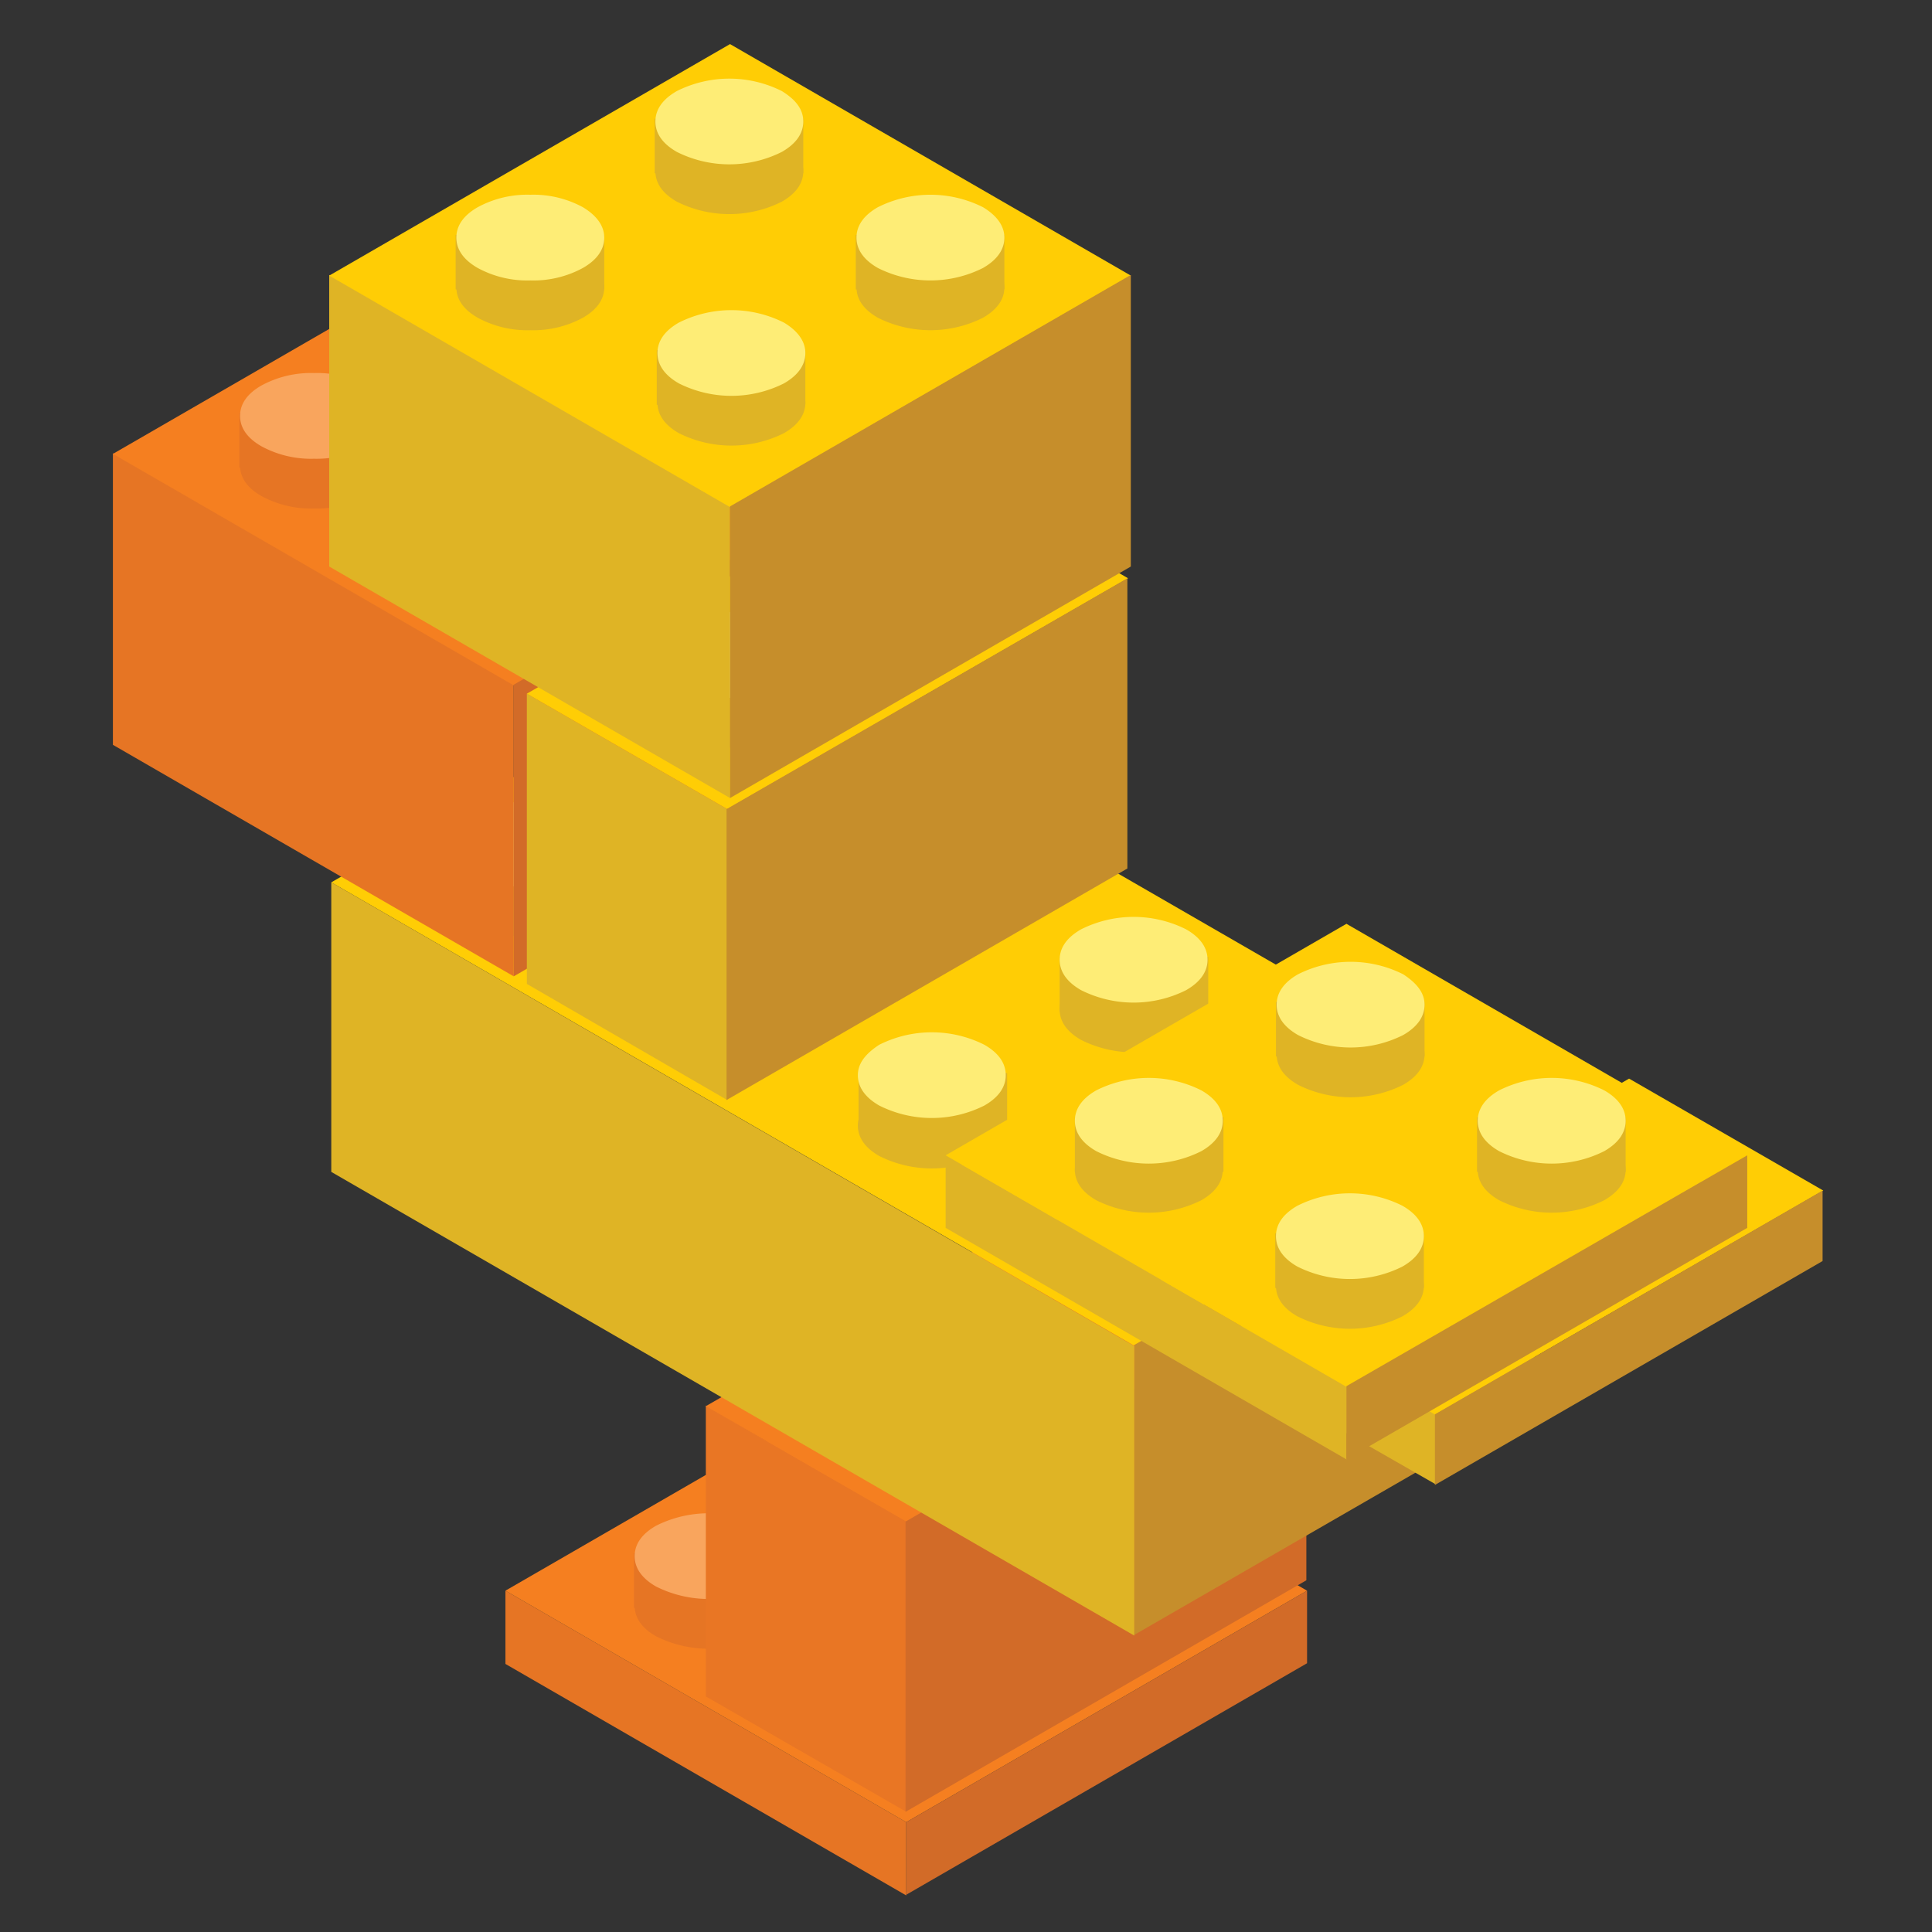 <svg id="group-65" xmlns="http://www.w3.org/2000/svg" xmlns:xlink="http://www.w3.org/1999/xlink" viewBox="1555 109 231 231">
  <rect x="1555" y="109" width="231" height="231" fill="#333333" stroke="none"/>
  <defs>
    <style>
      .cls-1, .cls-5 {
        fill: #e67524;
      }

      .cls-1, .cls-10, .cls-11, .cls-12, .cls-13, .cls-14, .cls-15, .cls-16, .cls-18, .cls-19, .cls-2, .cls-20, .cls-21, .cls-22, .cls-23, .cls-24, .cls-25, .cls-26, .cls-27, .cls-28, .cls-29, .cls-3, .cls-30, .cls-31, .cls-32, .cls-33, .cls-34, .cls-35, .cls-36, .cls-37, .cls-38, .cls-39, .cls-4, .cls-40, .cls-41, .cls-6, .cls-7, .cls-8, .cls-9 {
        fill-rule: evenodd;
      }

      .cls-2 {
        fill: #f57f20;
      }

      .cls-3 {
        fill: #d26b28;
      }

      .cls-4 {
        fill: url(#radial-gradient);
      }

      .cls-6 {
        fill: #f9a55d;
      }

      .cls-7 {
        fill: url(#radial-gradient-2);
      }

      .cls-8 {
        fill: url(#radial-gradient-3);
      }

      .cls-9 {
        fill: url(#radial-gradient-4);
      }

      .cls-10 {
        fill: #e97624;
      }

      .cls-11 {
        fill: url(#radial-gradient-5);
      }

      .cls-12 {
        fill: url(#radial-gradient-6);
      }

      .cls-13 {
        fill: #c68e2b;
      }

      .cls-14 {
        fill: #ffcd05;
      }

      .cls-15 {
        fill: url(#radial-gradient-7);
      }

      .cls-16, .cls-17 {
        fill: #dfb425;
      }

      .cls-18 {
        fill: #feed76;
      }

      .cls-19 {
        fill: url(#radial-gradient-8);
      }

      .cls-20 {
        fill: url(#radial-gradient-9);
      }

      .cls-21 {
        fill: url(#radial-gradient-10);
      }

      .cls-22 {
        fill: url(#radial-gradient-11);
      }

      .cls-23 {
        fill: url(#radial-gradient-12);
      }

      .cls-24 {
        fill: url(#radial-gradient-13);
      }

      .cls-25 {
        fill: url(#radial-gradient-14);
      }

      .cls-26 {
        fill: url(#radial-gradient-15);
      }

      .cls-27 {
        fill: url(#radial-gradient-16);
      }

      .cls-28 {
        fill: url(#radial-gradient-17);
      }

      .cls-29 {
        fill: url(#radial-gradient-18);
      }

      .cls-30 {
        fill: url(#radial-gradient-19);
      }

      .cls-31 {
        fill: url(#radial-gradient-20);
      }

      .cls-32 {
        fill: url(#radial-gradient-21);
      }

      .cls-33 {
        fill: url(#radial-gradient-22);
      }

      .cls-34 {
        fill: url(#radial-gradient-23);
      }

      .cls-35 {
        fill: url(#radial-gradient-24);
      }

      .cls-36 {
        fill: url(#radial-gradient-25);
      }

      .cls-37 {
        fill: url(#radial-gradient-26);
      }

      .cls-38 {
        fill: url(#radial-gradient-27);
      }

      .cls-39 {
        fill: url(#radial-gradient-28);
      }

      .cls-40 {
        fill: url(#radial-gradient-29);
      }

      .cls-41 {
        fill: url(#radial-gradient-30);
      }

      .cls-42 {
        fill: none;
      }
    </style>
    <radialGradient id="radial-gradient" cx="-525.158" cy="-332.86" r="5.826" gradientUnits="userSpaceOnUse">
      <stop offset="0.42" stop-color="#a65425"/>
      <stop offset="1" stop-color="#f57f20"/>
    </radialGradient>
    <radialGradient id="radial-gradient-2" cx="-520.124" cy="-327.94" r="5.826" xlink:href="#radial-gradient"/>
    <radialGradient id="radial-gradient-3" cx="-522.368" cy="-335.765" r="5.826" xlink:href="#radial-gradient"/>
    <radialGradient id="radial-gradient-4" cx="-517.338" cy="-330.856" r="5.826" xlink:href="#radial-gradient"/>
    <radialGradient id="radial-gradient-5" cx="-514.882" cy="-330.269" r="5.826" xlink:href="#radial-gradient"/>
    <radialGradient id="radial-gradient-6" cx="-509.866" cy="-325.347" r="5.826" xlink:href="#radial-gradient"/>
    <radialGradient id="radial-gradient-7" cx="-1046.215" cy="210.637" r="5.826" gradientUnits="userSpaceOnUse">
      <stop offset="0.42" stop-color="#a65425"/>
      <stop offset="1" stop-color="#ffcd05"/>
    </radialGradient>
    <radialGradient id="radial-gradient-8" cx="-1051.2" cy="215.535" r="5.826" xlink:href="#radial-gradient-7"/>
    <radialGradient id="radial-gradient-9" cx="-1056.3" cy="220.461" r="5.826" xlink:href="#radial-gradient-7"/>
    <radialGradient id="radial-gradient-10" cx="-1061.386" cy="225.393" r="5.826" xlink:href="#radial-gradient-7"/>
    <radialGradient id="radial-gradient-11" cx="-1033.305" cy="207.742" r="5.826" xlink:href="#radial-gradient-7"/>
    <radialGradient id="radial-gradient-12" cx="-1038.29" cy="212.623" r="5.826" xlink:href="#radial-gradient-7"/>
    <radialGradient id="radial-gradient-13" cx="-1043.403" cy="217.563" r="5.826" xlink:href="#radial-gradient-7"/>
    <radialGradient id="radial-gradient-14" cx="-1048.476" cy="222.48" r="5.826" xlink:href="#radial-gradient-7"/>
    <radialGradient id="radial-gradient-15" cx="-508.4" cy="-329.861" r="5.638" xlink:href="#radial-gradient-7"/>
    <radialGradient id="radial-gradient-16" cx="-503.53" cy="-324.297" r="5.638" xlink:href="#radial-gradient-7"/>
    <radialGradient id="radial-gradient-17" cx="-507.97" cy="-320.474" r="5.826" xlink:href="#radial-gradient-7"/>
    <radialGradient id="radial-gradient-18" cx="-502.937" cy="-315.533" r="5.826" xlink:href="#radial-gradient-7"/>
    <radialGradient id="radial-gradient-19" cx="-505.184" cy="-323.372" r="5.826" xlink:href="#radial-gradient-7"/>
    <radialGradient id="radial-gradient-20" cx="-500.138" cy="-318.446" r="5.826" xlink:href="#radial-gradient-7"/>
    <radialGradient id="radial-gradient-21" cx="-488.771" cy="-330.555" r="5.826" xlink:href="#radial-gradient"/>
    <radialGradient id="radial-gradient-22" cx="-483.737" cy="-325.634" r="5.826" xlink:href="#radial-gradient"/>
    <radialGradient id="radial-gradient-23" cx="-485.981" cy="-333.459" r="5.826" xlink:href="#radial-gradient"/>
    <radialGradient id="radial-gradient-24" cx="-480.951" cy="-328.551" r="5.826" xlink:href="#radial-gradient"/>
    <radialGradient id="radial-gradient-25" cx="-491.785" cy="-327.535" r="5.826" xlink:href="#radial-gradient-7"/>
    <radialGradient id="radial-gradient-26" cx="-486.743" cy="-322.587" r="5.826" xlink:href="#radial-gradient-7"/>
    <radialGradient id="radial-gradient-27" cx="-481.529" cy="-324.79" r="5.826" xlink:href="#radial-gradient-7"/>
    <radialGradient id="radial-gradient-28" cx="-476.511" cy="-319.888" r="5.826" xlink:href="#radial-gradient-7"/>
    <radialGradient id="radial-gradient-29" cx="-478.735" cy="-327.681" r="5.826" xlink:href="#radial-gradient-7"/>
    <radialGradient id="radial-gradient-30" cx="-473.72" cy="-322.808" r="5.826" xlink:href="#radial-gradient-7"/>
  </defs>
  <g id="group-45" transform="translate(1568.5 114.272)">
    <g id="group" transform="translate(46.932 157.238)">
      <path id="path" class="cls-1" d="M104.723,251.48v8.758L56.8,232.558V223.8Z" transform="translate(-56.8 -196.12)"/>
      <path id="path-2" data-name="path" class="cls-2" d="M104.723,245.66,56.8,217.98l47.923-27.68,47.923,27.68Z" transform="translate(-56.8 -190.3)"/>
      <path id="path-3" data-name="path" class="cls-3" d="M162.723,223.8v8.676L114.8,260.156V251.48Z" transform="translate(-66.877 -196.12)"/>
      <g id="group-2" data-name="group" transform="translate(38.008 32.224)">
        <path id="path-4" data-name="path" class="cls-4" d="M126.6,242.158c0,1.9-1.157,3.553-3.47,4.875a18.9,18.9,0,0,1-16.856,0c-2.314-1.322-3.47-2.975-3.47-4.875s1.157-3.47,3.47-4.792A17.646,17.646,0,0,1,114.7,235.3a16.736,16.736,0,0,1,8.428,1.983C125.44,238.688,126.6,240.34,126.6,242.158Z" transform="translate(-102.8 -230.342)"/>
        <path id="path-5" data-name="path" class="cls-1" d="M122.382,241.623c0,1.4-.826,2.644-2.561,3.636a14,14,0,0,1-12.559,0c-1.735-.992-2.561-2.231-2.561-3.636s.826-2.644,2.561-3.636a14,14,0,0,1,12.559,0C121.473,239.061,122.382,240.218,122.382,241.623Z" transform="translate(-103.13 -230.551)"/>
        <rect id="rectangle" class="cls-5" width="17.765" height="6.527" transform="translate(1.487 4.792)"/>
        <path id="path-6" data-name="path" class="cls-6" d="M122.382,234.423c0,1.4-.826,2.644-2.561,3.636a14,14,0,0,1-12.559,0c-1.735-.992-2.561-2.231-2.561-3.636s.826-2.644,2.561-3.636a14,14,0,0,1,12.559,0C121.473,231.861,122.382,233.018,122.382,234.423Z" transform="translate(-103.13 -229.3)"/>
      </g>
      <g id="group-3" data-name="group" transform="translate(61.97 18.426)">
        <path id="path-7" data-name="path" class="cls-7" d="M155.6,225.458c0,1.9-1.157,3.553-3.47,4.875a18.9,18.9,0,0,1-16.856,0c-2.314-1.322-3.47-2.975-3.47-4.875s1.157-3.47,3.47-4.792A17.646,17.646,0,0,1,143.7,218.6a16.736,16.736,0,0,1,8.428,1.983C154.44,221.988,155.6,223.558,155.6,225.458Z" transform="translate(-131.8 -213.642)"/>
        <path id="path-8" data-name="path" class="cls-1" d="M151.382,224.923c0,1.4-.826,2.644-2.561,3.636a14,14,0,0,1-12.559,0c-1.735-.992-2.561-2.231-2.561-3.636s.826-2.644,2.561-3.636a14,14,0,0,1,12.559,0C150.556,222.279,151.382,223.518,151.382,224.923Z" transform="translate(-132.13 -213.851)"/>
        <rect id="rectangle-2" data-name="rectangle" class="cls-5" width="17.765" height="6.527" transform="translate(1.487 4.792)"/>
        <path id="path-9" data-name="path" class="cls-6" d="M151.382,217.723c0,1.4-.826,2.644-2.561,3.636a14,14,0,0,1-12.559,0c-1.735-.992-2.561-2.231-2.561-3.636s.826-2.644,2.561-3.636a14,14,0,0,1,12.559,0C150.556,215.079,151.382,216.318,151.382,217.723Z" transform="translate(-132.13 -212.6)"/>
      </g>
      <g id="group-4" data-name="group" transform="translate(13.881 18.426)">
        <path id="path-10" data-name="path" class="cls-8" d="M97.4,225.458c0,1.9-1.157,3.553-3.47,4.875a16.736,16.736,0,0,1-8.428,1.983,16.736,16.736,0,0,1-8.428-1.983c-2.314-1.322-3.47-2.975-3.47-4.875s1.157-3.47,3.47-4.792A17.646,17.646,0,0,1,85.5,218.6a16.736,16.736,0,0,1,8.428,1.983C96.24,221.988,97.4,223.558,97.4,225.458Z" transform="translate(-73.6 -213.642)"/>
        <path id="path-11" data-name="path" class="cls-1" d="M93.182,224.923c0,1.4-.826,2.644-2.561,3.636a14,14,0,0,1-12.559,0c-1.735-.992-2.561-2.231-2.561-3.636s.826-2.644,2.561-3.636a14,14,0,0,1,12.559,0C92.356,222.279,93.182,223.518,93.182,224.923Z" transform="translate(-73.93 -213.851)"/>
        <rect id="rectangle-3" data-name="rectangle" class="cls-5" width="17.765" height="6.527" transform="translate(1.487 4.792)"/>
        <path id="path-12" data-name="path" class="cls-6" d="M93.182,217.723c0,1.4-.826,2.644-2.561,3.636a14,14,0,0,1-12.559,0c-1.735-.992-2.561-2.231-2.561-3.636s.826-2.644,2.561-3.636a14,14,0,0,1,12.559,0C92.356,215.079,93.182,216.318,93.182,217.723Z" transform="translate(-73.93 -212.6)"/>
      </g>
      <g id="group-5" data-name="group" transform="translate(37.843 4.544)">
        <path id="path-13" data-name="path" class="cls-9" d="M126.4,208.658c0,1.9-1.157,3.553-3.47,4.875a18.9,18.9,0,0,1-16.856,0c-2.314-1.322-3.47-2.975-3.47-4.875s1.157-3.47,3.47-4.792A17.646,17.646,0,0,1,114.5,201.8a16.736,16.736,0,0,1,8.428,1.983C125.24,205.188,126.4,206.84,126.4,208.658Z" transform="translate(-102.6 -196.842)"/>
        <path id="path-14" data-name="path" class="cls-1" d="M122.182,208.123c0,1.4-.826,2.644-2.561,3.636a14,14,0,0,1-12.559,0c-1.735-.992-2.561-2.231-2.561-3.636s.826-2.644,2.561-3.636a14,14,0,0,1,12.559,0C121.356,205.561,122.182,206.718,122.182,208.123Z" transform="translate(-102.93 -197.051)"/>
        <rect id="rectangle-4" data-name="rectangle" class="cls-5" width="17.765" height="6.527" transform="translate(1.487 4.875)"/>
        <path id="path-15" data-name="path" class="cls-6" d="M122.182,200.923c0,1.4-.826,2.644-2.561,3.636a14,14,0,0,1-12.559,0c-1.735-.992-2.561-2.231-2.561-3.636s.826-2.644,2.561-3.636a14,14,0,0,1,12.559,0C121.356,198.361,122.182,199.518,122.182,200.923Z" transform="translate(-102.93 -195.8)"/>
      </g>
    </g>
    <g id="group-6" data-name="group" transform="translate(70.893 135.177)">
      <path id="path-16" data-name="path" class="cls-10" d="M109.762,210.881v34.7L85.8,231.786V197Z" transform="translate(-85.8 -169.403)"/>
      <path id="path-17" data-name="path" class="cls-2" d="M109.762,205.078,85.8,191.28l47.923-27.68,23.962,13.8Z" transform="translate(-85.8 -163.6)"/>
      <path id="path-18" data-name="path" class="cls-3" d="M162.623,180.3V215L114.7,242.683v-34.7Z" transform="translate(-90.821 -166.501)"/>
      <g id="group-7" data-name="group" transform="translate(13.633 17.93)">
        <path id="path-19" data-name="path" class="cls-11" d="M126.1,198.158c0,1.9-1.157,3.553-3.47,4.875a18.9,18.9,0,0,1-16.856,0c-2.314-1.322-3.47-2.975-3.47-4.875s1.157-3.47,3.47-4.792A17.646,17.646,0,0,1,114.2,191.3a16.736,16.736,0,0,1,8.428,1.983C124.94,194.688,126.1,196.34,126.1,198.158Z" transform="translate(-102.3 -186.342)"/>
        <path id="path-20" data-name="path" class="cls-1" d="M121.882,197.623c0,1.4-.826,2.644-2.561,3.636a14,14,0,0,1-12.559,0c-1.735-.992-2.561-2.231-2.561-3.636s.826-2.644,2.561-3.636a14,14,0,0,1,12.559,0C120.973,194.979,121.882,196.218,121.882,197.623Z" transform="translate(-102.63 -186.551)"/>
        <rect id="rectangle-5" data-name="rectangle" class="cls-5" width="17.765" height="6.527" transform="translate(1.487 4.792)"/>
        <path id="path-21" data-name="path" class="cls-6" d="M121.882,190.423c0,1.4-.826,2.644-2.561,3.636a14,14,0,0,1-12.559,0c-1.735-.992-2.561-2.231-2.561-3.636s.826-2.644,2.561-3.636a14,14,0,0,1,12.559,0C120.973,187.861,121.882,189.018,121.882,190.423Z" transform="translate(-102.63 -185.3)"/>
      </g>
      <g id="group-8" data-name="group" transform="translate(37.512 4.131)">
        <path id="path-22" data-name="path" class="cls-12" d="M155,181.458c0,1.9-1.157,3.553-3.47,4.875a18.9,18.9,0,0,1-16.856,0c-2.314-1.322-3.47-2.975-3.47-4.875s1.157-3.47,3.47-4.792A17.646,17.646,0,0,1,143.1,174.6a16.736,16.736,0,0,1,8.428,1.983C153.84,177.988,155,179.558,155,181.458Z" transform="translate(-131.2 -169.642)"/>
        <path id="path-23" data-name="path" class="cls-1" d="M150.882,180.923c0,1.4-.826,2.644-2.561,3.636a14,14,0,0,1-12.559,0c-1.735-.992-2.561-2.231-2.561-3.636s.826-2.644,2.561-3.636a14,14,0,0,1,12.559,0C149.973,178.279,150.882,179.518,150.882,180.923Z" transform="translate(-131.547 -169.851)"/>
        <rect id="rectangle-6" data-name="rectangle" class="cls-5" width="17.765" height="6.527" transform="translate(1.57 4.792)"/>
        <path id="path-24" data-name="path" class="cls-6" d="M150.882,173.723c0,1.4-.826,2.644-2.561,3.636a14,14,0,0,1-12.559,0c-1.735-.992-2.561-2.231-2.561-3.636s.826-2.644,2.561-3.636a14,14,0,0,1,12.559,0C149.973,171.079,150.882,172.318,150.882,173.723Z" transform="translate(-131.547 -168.6)"/>
      </g>
    </g>
    <g id="group-9" data-name="group" transform="translate(26.11 72.546)">
      <path id="path-25" data-name="path" class="cls-13" d="M147.8,182.38v34.7l47.841-27.6V154.7Z" transform="translate(-51.788 -99.423)"/>
      <path id="path-26" data-name="path" class="cls-14" d="M127.529,170.839l47.923-27.68L79.523,87.8,31.6,115.48Z" transform="translate(-31.6 -87.8)"/>
      <g id="group-10" data-name="group" transform="translate(82.296 59.491)">
        <path id="path-27" data-name="path" class="cls-15" d="M131.2,172.658c0,1.9,1.157,3.553,3.47,4.875a18.9,18.9,0,0,0,16.856,0c2.314-1.322,3.47-2.975,3.47-4.875s-1.157-3.47-3.47-4.792A17.645,17.645,0,0,0,143.1,165.8a16.736,16.736,0,0,0-8.428,1.983C132.357,169.188,131.2,170.758,131.2,172.658Z" transform="translate(-131.2 -160.842)"/>
        <path id="path-28" data-name="path" class="cls-16" d="M136.7,172.123c0,1.4.826,2.644,2.561,3.636a14,14,0,0,0,12.559,0c1.735-.992,2.561-2.231,2.561-3.636s-.826-2.644-2.561-3.636a14,14,0,0,0-12.559,0C137.526,169.479,136.7,170.718,136.7,172.123Z" transform="translate(-132.156 -161.051)"/>
        <rect id="rectangle-7" data-name="rectangle" class="cls-17" width="17.765" height="6.527" transform="translate(4.544 4.792)"/>
        <path id="path-29" data-name="path" class="cls-18" d="M136.7,164.923c0,1.4.826,2.644,2.561,3.636a14,14,0,0,0,12.559,0c1.735-.992,2.561-2.231,2.561-3.636s-.826-2.644-2.561-3.636a14,14,0,0,0-12.559,0C137.526,162.279,136.7,163.518,136.7,164.923Z" transform="translate(-132.156 -159.8)"/>
      </g>
      <g id="group-11" data-name="group" transform="translate(58.499 45.61)">
        <path id="path-30" data-name="path" class="cls-19" d="M102.4,155.958c0,1.9,1.157,3.553,3.47,4.875a18.9,18.9,0,0,0,16.856,0c2.314-1.322,3.47-2.975,3.47-4.875s-1.157-3.47-3.47-4.792A17.646,17.646,0,0,0,114.3,149.1a16.736,16.736,0,0,0-8.428,1.983C103.557,152.405,102.4,154.058,102.4,155.958Z" transform="translate(-102.4 -144.06)"/>
        <path id="path-31" data-name="path" class="cls-16" d="M107.8,155.423c0,1.4.826,2.644,2.561,3.636a14,14,0,0,0,12.559,0c1.735-.992,2.561-2.231,2.561-3.636s-.826-2.644-2.561-3.636a14,14,0,0,0-12.559,0C108.709,152.779,107.8,154.018,107.8,155.423Z" transform="translate(-103.338 -144.268)"/>
        <rect id="rectangle-8" data-name="rectangle" class="cls-17" width="17.765" height="6.527" transform="translate(4.544 4.875)"/>
        <path id="path-32" data-name="path" class="cls-18" d="M107.8,148.123c0,1.4.826,2.644,2.561,3.636a14,14,0,0,0,12.559,0c1.735-.992,2.561-2.231,2.561-3.636s-.826-2.644-2.561-3.636a14,14,0,0,0-12.559,0C108.709,145.561,107.8,146.718,107.8,148.123Z" transform="translate(-103.338 -143)"/>
      </g>
      <g id="group-12" data-name="group" transform="translate(34.373 31.811)">
        <path id="path-33" data-name="path" class="cls-20" d="M73.2,139.158c0,1.9,1.157,3.553,3.47,4.875a16.736,16.736,0,0,0,8.428,1.983,16.736,16.736,0,0,0,8.428-1.983c2.314-1.322,3.47-2.975,3.47-4.875s-1.157-3.47-3.47-4.792A17.646,17.646,0,0,0,85.1,132.3a16.736,16.736,0,0,0-8.428,1.983C74.357,135.688,73.2,137.258,73.2,139.158Z" transform="translate(-73.2 -127.342)"/>
        <path id="path-34" data-name="path" class="cls-16" d="M78.7,138.623c0,1.4.826,2.644,2.561,3.636a14,14,0,0,0,12.559,0c1.735-.992,2.561-2.231,2.561-3.636s-.826-2.644-2.561-3.636a14,14,0,0,0-12.559,0C79.526,136.061,78.7,137.218,78.7,138.623Z" transform="translate(-74.156 -127.551)"/>
        <rect id="rectangle-9" data-name="rectangle" class="cls-17" width="17.765" height="6.527" transform="translate(4.544 4.792)"/>
        <path id="path-35" data-name="path" class="cls-18" d="M78.7,131.423c0,1.4.826,2.644,2.561,3.636a14,14,0,0,0,12.559,0c1.735-.992,2.561-2.231,2.561-3.636s-.826-2.644-2.561-3.636a14,14,0,0,0-12.559,0C79.526,128.779,78.7,130.018,78.7,131.423Z" transform="translate(-74.156 -126.3)"/>
      </g>
      <g id="group-13" data-name="group" transform="translate(10.328 18.013)">
        <path id="path-36" data-name="path" class="cls-21" d="M44.1,122.458c0,1.9,1.157,3.553,3.47,4.875A16.736,16.736,0,0,0,56,129.316a16.736,16.736,0,0,0,8.428-1.983c2.314-1.322,3.47-2.975,3.47-4.875s-1.157-3.47-3.47-4.792A17.646,17.646,0,0,0,56,115.6a16.736,16.736,0,0,0-8.428,1.983C45.257,118.988,44.1,120.558,44.1,122.458Z" transform="translate(-44.1 -110.642)"/>
        <path id="path-37" data-name="path" class="cls-16" d="M49.6,121.923c0,1.4.826,2.644,2.561,3.636a12.391,12.391,0,0,0,6.28,1.487,12.392,12.392,0,0,0,6.28-1.487c1.735-.992,2.561-2.231,2.561-3.636s-.826-2.644-2.561-3.636a12.392,12.392,0,0,0-6.28-1.487,12.392,12.392,0,0,0-6.28,1.487C50.426,119.279,49.6,120.518,49.6,121.923Z" transform="translate(-45.056 -110.851)"/>
        <rect id="rectangle-10" data-name="rectangle" class="cls-17" width="17.765" height="6.527" transform="translate(4.544 4.792)"/>
        <path id="path-38" data-name="path" class="cls-18" d="M49.6,114.723c0,1.4.826,2.644,2.561,3.636a12.392,12.392,0,0,0,6.28,1.487,12.392,12.392,0,0,0,6.28-1.487c1.735-.992,2.561-2.231,2.561-3.636s-.826-2.644-2.561-3.636a12.392,12.392,0,0,0-6.28-1.487,12.392,12.392,0,0,0-6.28,1.487C50.426,112.079,49.6,113.318,49.6,114.723Z" transform="translate(-45.056 -109.6)"/>
      </g>
      <g id="group-14" data-name="group" transform="translate(106.34 45.61)">
        <path id="path-39" data-name="path" class="cls-22" d="M160.3,155.958c0,1.9,1.157,3.553,3.47,4.875a18.9,18.9,0,0,0,16.856,0c2.314-1.322,3.47-2.975,3.47-4.875s-1.157-3.47-3.47-4.792A17.646,17.646,0,0,0,172.2,149.1a16.736,16.736,0,0,0-8.428,1.983C161.457,152.405,160.3,154.058,160.3,155.958Z" transform="translate(-160.3 -144.06)"/>
        <path id="path-40" data-name="path" class="cls-16" d="M165.8,155.423c0,1.4.826,2.644,2.561,3.636a14,14,0,0,0,12.559,0c1.735-.992,2.561-2.231,2.561-3.636s-.826-2.644-2.561-3.636a14,14,0,0,0-12.559,0C166.709,152.779,165.8,154.018,165.8,155.423Z" transform="translate(-161.256 -144.268)"/>
        <rect id="rectangle-11" data-name="rectangle" class="cls-17" width="17.765" height="6.527" transform="translate(4.544 4.875)"/>
        <path id="path-41" data-name="path" class="cls-18" d="M165.8,148.123c0,1.4.826,2.644,2.561,3.636a14,14,0,0,0,12.559,0c1.735-.992,2.561-2.231,2.561-3.636s-.826-2.644-2.561-3.636a14,14,0,0,0-12.559,0C166.709,145.561,165.8,146.718,165.8,148.123Z" transform="translate(-161.256 -143)"/>
      </g>
      <g id="group-15" data-name="group" transform="translate(82.544 31.811)">
        <path id="path-42" data-name="path" class="cls-23" d="M131.5,139.158c0,1.9,1.157,3.553,3.47,4.875a18.9,18.9,0,0,0,16.856,0c2.314-1.322,3.47-2.975,3.47-4.875s-1.157-3.47-3.47-4.792A17.646,17.646,0,0,0,143.4,132.3a16.736,16.736,0,0,0-8.428,1.983C132.657,135.688,131.5,137.258,131.5,139.158Z" transform="translate(-131.5 -127.342)"/>
        <path id="path-43" data-name="path" class="cls-16" d="M137,138.623c0,1.4.826,2.644,2.561,3.636a14,14,0,0,0,12.559,0c1.735-.992,2.561-2.231,2.561-3.636s-.826-2.644-2.561-3.636a14,14,0,0,0-12.559,0C137.826,136.061,137,137.218,137,138.623Z" transform="translate(-132.456 -127.551)"/>
        <rect id="rectangle-12" data-name="rectangle" class="cls-17" width="17.765" height="6.527" transform="translate(4.544 4.792)"/>
        <path id="path-44" data-name="path" class="cls-18" d="M137,131.423c0,1.4.826,2.644,2.561,3.636a14,14,0,0,0,12.559,0c1.735-.992,2.561-2.231,2.561-3.636s-.826-2.644-2.561-3.636a14,14,0,0,0-12.559,0C137.826,128.779,137,130.018,137,131.423Z" transform="translate(-132.456 -126.3)"/>
      </g>
      <g id="group-16" data-name="group" transform="translate(58.417 18.013)">
        <path id="path-45" data-name="path" class="cls-24" d="M102.3,122.458c0,1.9,1.157,3.553,3.47,4.875a18.9,18.9,0,0,0,16.856,0c2.314-1.322,3.47-2.975,3.47-4.875s-1.157-3.47-3.47-4.792A17.646,17.646,0,0,0,114.2,115.6a16.736,16.736,0,0,0-8.428,1.983C103.457,118.988,102.3,120.558,102.3,122.458Z" transform="translate(-102.3 -110.642)"/>
        <path id="path-46" data-name="path" class="cls-16" d="M107.8,121.923c0,1.4.826,2.644,2.561,3.636a14,14,0,0,0,12.559,0c1.735-.992,2.561-2.231,2.561-3.636s-.826-2.644-2.561-3.636a14,14,0,0,0-12.559,0C108.709,119.279,107.8,120.518,107.8,121.923Z" transform="translate(-103.256 -110.851)"/>
        <rect id="rectangle-13" data-name="rectangle" class="cls-17" width="17.765" height="6.527" transform="translate(4.544 4.792)"/>
        <path id="path-47" data-name="path" class="cls-18" d="M107.8,114.723c0,1.4.826,2.644,2.561,3.636a14,14,0,0,0,12.559,0c1.735-.992,2.561-2.231,2.561-3.636s-.826-2.644-2.561-3.636a14,14,0,0,0-12.559,0C108.709,112.079,107.8,113.318,107.8,114.723Z" transform="translate(-103.256 -109.6)"/>
      </g>
      <g id="group-17" data-name="group" transform="translate(34.373 4.131)">
        <path id="path-48" data-name="path" class="cls-25" d="M73.2,105.658c0,1.9,1.157,3.553,3.47,4.875a16.736,16.736,0,0,0,8.428,1.983,16.736,16.736,0,0,0,8.428-1.983c2.314-1.322,3.47-2.975,3.47-4.875s-1.157-3.47-3.47-4.792A17.646,17.646,0,0,0,85.1,98.8a16.736,16.736,0,0,0-8.428,1.983C74.357,102.188,73.2,103.84,73.2,105.658Z" transform="translate(-73.2 -93.842)"/>
        <path id="path-49" data-name="path" class="cls-16" d="M78.7,105.123c0,1.4.826,2.644,2.561,3.636a14,14,0,0,0,12.559,0c1.735-.992,2.561-2.231,2.561-3.636s-.826-2.644-2.561-3.636a14,14,0,0,0-12.559,0C79.526,102.561,78.7,103.718,78.7,105.123Z" transform="translate(-74.156 -94.051)"/>
        <rect id="rectangle-14" data-name="rectangle" class="cls-17" width="17.765" height="6.527" transform="translate(4.544 4.875)"/>
        <path id="path-50" data-name="path" class="cls-18" d="M78.7,97.923c0,1.4.826,2.644,2.561,3.636a14,14,0,0,0,12.559,0c1.735-.992,2.561-2.231,2.561-3.636s-.826-2.644-2.561-3.636a14,14,0,0,0-12.559,0C79.526,95.361,78.7,96.518,78.7,97.923Z" transform="translate(-74.156 -92.8)"/>
      </g>
      <path id="path-51" data-name="path" class="cls-16" d="M127.612,176.742,31.6,121.3v34.62l96.012,55.442Z" transform="translate(-31.6 -93.62)"/>
    </g>
    <g id="group-18" data-name="group" transform="translate(134.929 123.692)">
      <path id="path-52" data-name="path" class="cls-16" d="M186.518,195.485v8.345l-23.218-13.3V182.1Z" transform="translate(-163.3 -155.329)"/>
      <path id="path-53" data-name="path" class="cls-14" d="M186.435,189.856,163.3,176.471,209.653,149.7l23.218,13.385Z" transform="translate(-163.3 -149.7)"/>
      <path id="path-54" data-name="path" class="cls-13" d="M237.653,165.9v8.428L191.3,201.1v-8.428Z" transform="translate(-168.165 -152.515)"/>
      <g id="group-19" data-name="group" transform="translate(13.22 17.269)">
        <path id="path-55" data-name="path" class="cls-26" d="M202.187,183.11c0,1.818-1.074,3.388-3.305,4.71a18.2,18.2,0,0,1-16.195,0c-2.231-1.322-3.388-2.809-3.388-4.71,0-1.818,1.074-3.388,3.305-4.627a15.684,15.684,0,0,1,8.1-1.983,16.524,16.524,0,0,1,8.1,1.9C201.031,179.722,202.187,181.292,202.187,183.11Z" transform="translate(-179.3 -171.625)"/>
        <path id="path-56" data-name="path" class="cls-16" d="M198.086,182.558c0,1.4-.826,2.561-2.479,3.553a11.753,11.753,0,0,1-6.114,1.4,12.85,12.85,0,0,1-6.114-1.4c-1.653-.992-2.479-2.148-2.479-3.553a4.083,4.083,0,0,1,2.479-3.47,11.762,11.762,0,0,1,6.114-1.487,11.972,11.972,0,0,1,6.114,1.487C197.177,180,198.086,181.153,198.086,182.558Z" transform="translate(-179.578 -171.816)"/>
        <rect id="rectangle-15" data-name="rectangle" class="cls-17" width="17.186" height="6.362" transform="translate(1.322 4.71)"/>
        <path id="path-57" data-name="path" class="cls-18" d="M198.086,175.558c0,1.4-.826,2.561-2.479,3.553a11.753,11.753,0,0,1-6.114,1.4,12.85,12.85,0,0,1-6.114-1.4c-1.653-.992-2.479-2.148-2.479-3.553a4.083,4.083,0,0,1,2.479-3.47,11.762,11.762,0,0,1,6.114-1.487,11.972,11.972,0,0,1,6.114,1.487C197.177,173.079,198.086,174.236,198.086,175.558Z" transform="translate(-179.578 -170.6)"/>
      </g>
      <g id="group-20" data-name="group" transform="translate(36.521 3.883)">
        <path id="path-58" data-name="path" class="cls-27" d="M230.387,166.91c0,1.818-1.074,3.388-3.305,4.71a18.2,18.2,0,0,1-16.195,0c-2.231-1.322-3.388-2.809-3.388-4.71,0-1.818,1.074-3.388,3.305-4.627a15.684,15.684,0,0,1,8.1-1.983,16.524,16.524,0,0,1,8.1,1.9C229.313,163.522,230.387,165.092,230.387,166.91Z" transform="translate(-207.5 -155.425)"/>
        <path id="path-59" data-name="path" class="cls-16" d="M226.286,166.358c0,1.4-.826,2.561-2.479,3.553a11.753,11.753,0,0,1-6.114,1.4,12.85,12.85,0,0,1-6.114-1.4c-1.653-.992-2.479-2.148-2.479-3.553a4.083,4.083,0,0,1,2.479-3.47,11.762,11.762,0,0,1,6.114-1.487,11.972,11.972,0,0,1,6.114,1.487Q226.286,164.251,226.286,166.358Z" transform="translate(-207.778 -155.616)"/>
        <rect id="rectangle-16" data-name="rectangle" class="cls-17" width="17.186" height="6.362" transform="translate(1.322 4.71)"/>
        <path id="path-60" data-name="path" class="cls-18" d="M226.286,159.358c0,1.4-.826,2.561-2.479,3.553a11.753,11.753,0,0,1-6.114,1.4,12.85,12.85,0,0,1-6.114-1.4c-1.653-.991-2.479-2.148-2.479-3.553a4.083,4.083,0,0,1,2.479-3.47,11.762,11.762,0,0,1,6.114-1.487,11.972,11.972,0,0,1,6.114,1.487Q226.286,157.375,226.286,159.358Z" transform="translate(-207.778 -154.4)"/>
      </g>
    </g>
    <g id="group-21" data-name="group" transform="translate(99.565 105.183)">
      <path id="path-61" data-name="path" class="cls-16" d="M168.423,188.48v8.676L120.5,169.476V160.8Z" transform="translate(-120.5 -133.12)"/>
      <path id="path-62" data-name="path" class="cls-14" d="M168.423,182.66,120.5,154.98l47.923-27.68,47.923,27.68Z" transform="translate(-120.5 -127.3)"/>
      <path id="path-63" data-name="path" class="cls-13" d="M226.423,160.8v8.676L178.5,197.156V188.4Z" transform="translate(-130.577 -133.12)"/>
      <g id="group-22" data-name="group" transform="translate(37.925 32.224)">
        <path id="path-64" data-name="path" class="cls-28" d="M190.2,179.158c0,1.9-1.157,3.553-3.47,4.875a18.9,18.9,0,0,1-16.856,0c-2.314-1.322-3.47-2.975-3.47-4.875s1.157-3.47,3.47-4.792A17.646,17.646,0,0,1,178.3,172.3a16.736,16.736,0,0,1,8.428,1.983C189.04,175.688,190.2,177.258,190.2,179.158Z" transform="translate(-166.4 -167.342)"/>
        <path id="path-65" data-name="path" class="cls-16" d="M185.982,178.623c0,1.4-.826,2.644-2.561,3.636a14,14,0,0,1-12.559,0c-1.735-.992-2.561-2.231-2.561-3.636s.826-2.644,2.561-3.636a14,14,0,0,1,12.559,0C185.156,175.979,185.982,177.218,185.982,178.623Z" transform="translate(-166.73 -167.551)"/>
        <rect id="rectangle-17" data-name="rectangle" class="cls-17" width="17.765" height="6.527" transform="translate(1.487 4.792)"/>
        <path id="path-66" data-name="path" class="cls-18" d="M185.982,171.423c0,1.4-.826,2.644-2.561,3.636a14,14,0,0,1-12.559,0c-1.735-.992-2.561-2.231-2.561-3.636s.826-2.644,2.561-3.636a14,14,0,0,1,12.559,0C185.156,168.779,185.982,170.018,185.982,171.423Z" transform="translate(-166.73 -166.3)"/>
      </g>
      <g id="group-23" data-name="group" transform="translate(62.052 18.426)">
        <path id="path-67" data-name="path" class="cls-29" d="M219.4,162.458c0,1.9-1.157,3.553-3.47,4.875a18.9,18.9,0,0,1-16.856,0c-2.314-1.322-3.47-2.975-3.47-4.875s1.157-3.47,3.47-4.792A17.646,17.646,0,0,1,207.5,155.6a16.736,16.736,0,0,1,8.428,1.983C218.24,158.905,219.4,160.558,219.4,162.458Z" transform="translate(-195.6 -150.642)"/>
        <path id="path-68" data-name="path" class="cls-16" d="M215.182,161.823c0,1.4-.826,2.644-2.561,3.636a14,14,0,0,1-12.559,0c-1.735-.992-2.561-2.231-2.561-3.636s.826-2.644,2.561-3.636a14,14,0,0,1,12.559,0C214.356,159.261,215.182,160.418,215.182,161.823Z" transform="translate(-195.93 -150.834)"/>
        <rect id="rectangle-18" data-name="rectangle" class="cls-17" width="17.765" height="6.527" transform="translate(1.487 4.71)"/>
        <path id="path-69" data-name="path" class="cls-18" d="M215.182,154.723c0,1.4-.826,2.644-2.561,3.636a14,14,0,0,1-12.559,0c-1.735-.992-2.561-2.231-2.561-3.636s.826-2.644,2.561-3.636a14,14,0,0,1,12.559,0C214.356,152.079,215.182,153.318,215.182,154.723Z" transform="translate(-195.93 -149.6)"/>
      </g>
      <g id="group-24" data-name="group" transform="translate(13.881 18.426)">
        <path id="path-70" data-name="path" class="cls-30" d="M161.1,162.458c0,1.9-1.157,3.553-3.47,4.875a18.9,18.9,0,0,1-16.856,0c-2.314-1.322-3.47-2.975-3.47-4.875s1.157-3.47,3.47-4.792A17.646,17.646,0,0,1,149.2,155.6a16.736,16.736,0,0,1,8.428,1.983C159.94,158.905,161.1,160.558,161.1,162.458Z" transform="translate(-137.3 -150.642)"/>
        <path id="path-71" data-name="path" class="cls-16" d="M156.882,161.823c0,1.4-.826,2.644-2.561,3.636a14,14,0,0,1-12.559,0c-1.735-.992-2.561-2.231-2.561-3.636s.826-2.644,2.561-3.636a14,14,0,0,1,12.559,0C156.056,159.261,156.882,160.418,156.882,161.823Z" transform="translate(-137.63 -150.834)"/>
        <rect id="rectangle-19" data-name="rectangle" class="cls-17" width="17.765" height="6.527" transform="translate(1.57 4.71)"/>
        <path id="path-72" data-name="path" class="cls-18" d="M156.882,154.723c0,1.4-.826,2.644-2.561,3.636a14,14,0,0,1-12.559,0c-1.735-.992-2.561-2.231-2.561-3.636s.826-2.644,2.561-3.636a14,14,0,0,1,12.559,0C156.056,152.079,156.882,153.318,156.882,154.723Z" transform="translate(-137.63 -149.6)"/>
      </g>
      <g id="group-25" data-name="group" transform="translate(38.008 4.544)">
        <path id="path-73" data-name="path" class="cls-31" d="M190.3,145.658c0,1.9-1.157,3.553-3.47,4.875a18.9,18.9,0,0,1-16.856,0c-2.314-1.322-3.47-2.975-3.47-4.875s1.157-3.47,3.47-4.792A17.646,17.646,0,0,1,178.4,138.8a16.736,16.736,0,0,1,8.428,1.983C189.14,142.188,190.3,143.758,190.3,145.658Z" transform="translate(-166.5 -133.842)"/>
        <path id="path-74" data-name="path" class="cls-16" d="M186.082,145.123c0,1.4-.826,2.644-2.561,3.636a14,14,0,0,1-12.559,0c-1.735-.992-2.561-2.231-2.561-3.636s.826-2.644,2.561-3.636a14,14,0,0,1,12.559,0C185.173,142.479,186.082,143.718,186.082,145.123Z" transform="translate(-166.83 -134.051)"/>
        <rect id="rectangle-20" data-name="rectangle" class="cls-17" width="17.765" height="6.527" transform="translate(1.487 4.792)"/>
        <path id="path-75" data-name="path" class="cls-18" d="M186.082,137.923c0,1.4-.826,2.644-2.561,3.636a14,14,0,0,1-12.559,0c-1.735-.992-2.561-2.231-2.561-3.636s.826-2.644,2.561-3.636a14,14,0,0,1,12.559,0C185.173,135.361,186.082,136.518,186.082,137.923Z" transform="translate(-166.83 -132.8)"/>
      </g>
    </g>
    <g id="group-26" data-name="group" transform="translate(0 21.318)">
      <path id="path-76" data-name="path" class="cls-1" d="M47.923,86.88v34.868L0,94.068V59.2Z" transform="translate(0 -31.603)"/>
      <path id="path-77" data-name="path" class="cls-2" d="M47.923,81.16,0,53.48,47.923,25.8,95.846,53.48Z" transform="translate(0 -25.8)"/>
      <path id="path-78" data-name="path" class="cls-3" d="M105.923,59.2V94.068L58,121.748V86.88Z" transform="translate(-10.077 -31.603)"/>
      <g id="group-27" data-name="group" transform="translate(37.76 31.811)">
        <path id="path-79" data-name="path" class="cls-32" d="M69.5,77.158c0,1.9-1.157,3.553-3.47,4.875A16.736,16.736,0,0,1,57.6,84.016a16.736,16.736,0,0,1-8.428-1.983c-2.314-1.322-3.47-2.975-3.47-4.875s1.157-3.47,3.47-4.792A17.646,17.646,0,0,1,57.6,70.3a16.736,16.736,0,0,1,8.428,1.983C68.34,73.688,69.5,75.34,69.5,77.158Z" transform="translate(-45.7 -65.342)"/>
        <path id="path-80" data-name="path" class="cls-1" d="M65.282,76.623c0,1.4-.826,2.644-2.561,3.636a12.392,12.392,0,0,1-6.28,1.487,12.392,12.392,0,0,1-6.28-1.487c-1.735-.992-2.561-2.231-2.561-3.636s.826-2.644,2.561-3.636a12.392,12.392,0,0,1,6.28-1.487,12.392,12.392,0,0,1,6.28,1.487C64.373,74.061,65.282,75.218,65.282,76.623Z" transform="translate(-46.03 -65.551)"/>
        <rect id="rectangle-21" data-name="rectangle" class="cls-5" width="17.765" height="6.527" transform="translate(1.487 4.875)"/>
        <path id="path-81" data-name="path" class="cls-6" d="M65.282,69.423c0,1.4-.826,2.644-2.561,3.636a12.392,12.392,0,0,1-6.28,1.487,12.392,12.392,0,0,1-6.28-1.487c-1.735-.992-2.561-2.231-2.561-3.636s.826-2.644,2.561-3.636a12.392,12.392,0,0,1,6.28-1.487,12.392,12.392,0,0,1,6.28,1.487C64.373,66.861,65.282,68.018,65.282,69.423Z" transform="translate(-46.03 -64.3)"/>
      </g>
      <g id="group-28" data-name="group" transform="translate(61.722 18.013)">
        <path id="path-82" data-name="path" class="cls-33" d="M98.5,60.458c0,1.9-1.157,3.553-3.47,4.875A16.736,16.736,0,0,1,86.6,67.316a16.736,16.736,0,0,1-8.428-1.983c-2.314-1.322-3.47-2.975-3.47-4.875s1.157-3.47,3.47-4.792A17.646,17.646,0,0,1,86.6,53.6a16.736,16.736,0,0,1,8.428,1.983C97.34,56.988,98.5,58.558,98.5,60.458Z" transform="translate(-74.7 -48.642)"/>
        <path id="path-83" data-name="path" class="cls-1" d="M94.282,59.923c0,1.4-.826,2.644-2.561,3.636a14,14,0,0,1-12.559,0c-1.735-.992-2.561-2.231-2.561-3.636s.826-2.644,2.561-3.636a14,14,0,0,1,12.559,0C93.373,57.279,94.282,58.518,94.282,59.923Z" transform="translate(-75.03 -48.851)"/>
        <rect id="rectangle-22" data-name="rectangle" class="cls-5" width="17.765" height="6.527" transform="translate(1.487 4.792)"/>
        <path id="path-84" data-name="path" class="cls-6" d="M94.282,52.723c0,1.4-.826,2.644-2.561,3.636a14,14,0,0,1-12.559,0c-1.735-.992-2.561-2.231-2.561-3.636s.826-2.644,2.561-3.636a14,14,0,0,1,12.559,0C93.373,50.079,94.282,51.318,94.282,52.723Z" transform="translate(-75.03 -47.6)"/>
      </g>
      <g id="group-29" data-name="group" transform="translate(13.633 18.013)">
        <path id="path-85" data-name="path" class="cls-34" d="M40.3,60.458c0,1.9-1.157,3.553-3.47,4.875A16.736,16.736,0,0,1,28.4,67.316a16.736,16.736,0,0,1-8.428-1.983c-2.314-1.322-3.47-2.975-3.47-4.875s1.157-3.47,3.47-4.792A17.646,17.646,0,0,1,28.4,53.6a16.736,16.736,0,0,1,8.428,1.983C39.14,56.988,40.3,58.558,40.3,60.458Z" transform="translate(-16.5 -48.642)"/>
        <path id="path-86" data-name="path" class="cls-1" d="M36.082,59.923c0,1.4-.826,2.644-2.561,3.636a12.392,12.392,0,0,1-6.28,1.487,12.392,12.392,0,0,1-6.28-1.487c-1.735-.992-2.561-2.231-2.561-3.636s.826-2.644,2.561-3.636a12.392,12.392,0,0,1,6.28-1.487,12.392,12.392,0,0,1,6.28,1.487C35.256,57.279,36.082,58.518,36.082,59.923Z" transform="translate(-16.83 -48.851)"/>
        <rect id="rectangle-23" data-name="rectangle" class="cls-5" width="17.765" height="6.527" transform="translate(1.487 4.792)"/>
        <path id="path-87" data-name="path" class="cls-6" d="M36.082,52.723c0,1.4-.826,2.644-2.561,3.636a12.607,12.607,0,0,1-6.28,1.487,12.392,12.392,0,0,1-6.28-1.487c-1.735-.992-2.561-2.231-2.561-3.636s.826-2.644,2.561-3.636a12.392,12.392,0,0,1,6.28-1.487,12.392,12.392,0,0,1,6.28,1.487C35.256,50.079,36.082,51.318,36.082,52.723Z" transform="translate(-16.83 -47.6)"/>
      </g>
      <g id="group-30" data-name="group" transform="translate(37.595 4.131)">
        <path id="path-88" data-name="path" class="cls-35" d="M69.3,43.658c0,1.9-1.157,3.553-3.47,4.875A16.736,16.736,0,0,1,57.4,50.516a16.736,16.736,0,0,1-8.428-1.983c-2.314-1.322-3.47-2.975-3.47-4.875s1.157-3.47,3.47-4.792A17.646,17.646,0,0,1,57.4,36.8a16.736,16.736,0,0,1,8.428,1.983C68.14,40.188,69.3,41.84,69.3,43.658Z" transform="translate(-45.5 -31.842)"/>
        <path id="path-89" data-name="path" class="cls-1" d="M65.082,43.123c0,1.4-.826,2.644-2.561,3.636a12.392,12.392,0,0,1-6.28,1.487,12.392,12.392,0,0,1-6.28-1.487c-1.735-.992-2.561-2.231-2.561-3.636s.826-2.644,2.561-3.636A12.392,12.392,0,0,1,56.241,38a12.392,12.392,0,0,1,6.28,1.487C64.173,40.561,65.082,41.718,65.082,43.123Z" transform="translate(-45.83 -32.051)"/>
        <rect id="rectangle-24" data-name="rectangle" class="cls-5" width="17.765" height="6.527" transform="translate(1.487 4.875)"/>
        <path id="path-90" data-name="path" class="cls-6" d="M65.082,35.923c0,1.4-.826,2.644-2.561,3.636a12.392,12.392,0,0,1-6.28,1.487,12.392,12.392,0,0,1-6.28-1.487c-1.735-.992-2.561-2.231-2.561-3.636s.826-2.644,2.561-3.636a12.392,12.392,0,0,1,6.28-1.487,12.392,12.392,0,0,1,6.28,1.487C64.173,33.361,65.082,34.518,65.082,35.923Z" transform="translate(-45.83 -30.8)"/>
      </g>
    </g>
    <g id="group-31" data-name="group" transform="translate(49.493 49.989)">
      <path id="path-91" data-name="path" class="cls-16" d="M83.862,107.8v34.786L59.9,128.7V94Z" transform="translate(-59.9 -66.32)"/>
      <path id="path-92" data-name="path" class="cls-14" d="M83.862,101.978,59.9,88.18,107.823,60.5l23.962,13.881Z" transform="translate(-59.9 -60.5)"/>
      <path id="path-93" data-name="path" class="cls-13" d="M136.723,77.3V112L88.8,139.683V104.9Z" transform="translate(-64.921 -63.419)"/>
      <g id="group-32" data-name="group" transform="translate(13.468 17.93)">
        <path id="path-94" data-name="path" class="cls-36" d="M100,95.058c0,1.9-1.157,3.553-3.47,4.875a16.736,16.736,0,0,1-8.428,1.983,16.736,16.736,0,0,1-8.428-1.983c-2.314-1.322-3.47-2.975-3.47-4.875s1.157-3.47,3.47-4.792A17.646,17.646,0,0,1,88.1,88.2a16.736,16.736,0,0,1,8.428,1.983C98.84,91.588,100,93.24,100,95.058Z" transform="translate(-76.2 -83.242)"/>
        <path id="path-95" data-name="path" class="cls-16" d="M95.782,94.523c0,1.4-.826,2.644-2.561,3.636a14,14,0,0,1-12.559,0c-1.735-.992-2.561-2.231-2.561-3.636s.826-2.644,2.561-3.636a14,14,0,0,1,12.559,0C94.956,91.961,95.782,93.118,95.782,94.523Z" transform="translate(-76.53 -83.451)"/>
        <rect id="rectangle-25" data-name="rectangle" class="cls-17" width="17.765" height="6.527" transform="translate(1.487 4.875)"/>
        <path id="path-96" data-name="path" class="cls-18" d="M95.782,87.323c0,1.4-.826,2.644-2.561,3.636a14,14,0,0,1-12.559,0c-1.735-.992-2.561-2.231-2.561-3.636s.826-2.644,2.561-3.636a14,14,0,0,1,12.559,0C94.956,84.761,95.782,85.918,95.782,87.323Z" transform="translate(-76.53 -82.2)"/>
      </g>
      <g id="group-33" data-name="group" transform="translate(37.595 4.131)">
        <path id="path-97" data-name="path" class="cls-37" d="M129.2,78.358c0,1.9-1.157,3.553-3.47,4.875a18.9,18.9,0,0,1-16.856,0c-2.314-1.322-3.47-2.975-3.47-4.875s1.157-3.47,3.47-4.792A17.646,17.646,0,0,1,117.3,71.5a16.736,16.736,0,0,1,8.428,1.983C128.04,74.888,129.2,76.458,129.2,78.358Z" transform="translate(-105.4 -66.542)"/>
        <path id="path-98" data-name="path" class="cls-16" d="M124.982,77.823c0,1.4-.826,2.644-2.561,3.636a14,14,0,0,1-12.559,0c-1.735-.992-2.561-2.231-2.561-3.636s.826-2.644,2.561-3.636a14,14,0,0,1,12.559,0C124.073,75.179,124.982,76.418,124.982,77.823Z" transform="translate(-105.73 -66.751)"/>
        <rect id="rectangle-26" data-name="rectangle" class="cls-17" width="17.765" height="6.527" transform="translate(1.487 4.792)"/>
        <path id="path-99" data-name="path" class="cls-18" d="M124.982,70.623c0,1.4-.826,2.644-2.561,3.636a14,14,0,0,1-12.559,0c-1.735-.992-2.561-2.231-2.561-3.636s.826-2.644,2.561-3.636a14,14,0,0,1,12.559,0C124.073,67.979,124.982,69.218,124.982,70.623Z" transform="translate(-105.73 -65.5)"/>
      </g>
    </g>
    <g id="group-34" data-name="group" transform="translate(25.862)">
      <path id="path-100" data-name="path" class="cls-16" d="M79.223,61.08V95.948L31.3,68.268V33.4Z" transform="translate(-31.3 -5.803)"/>
      <path id="path-101" data-name="path" class="cls-14" d="M79.223,55.36,31.3,27.68,79.223,0l47.923,27.68Z" transform="translate(-31.3)"/>
      <path id="path-102" data-name="path" class="cls-13" d="M137.223,33.4V68.268L89.3,95.948V61.08Z" transform="translate(-41.377 -5.803)"/>
      <g id="group-35" data-name="group" transform="translate(37.678 31.811)">
        <path id="path-103" data-name="path" class="cls-38" d="M100.7,51.358c0,1.9-1.157,3.553-3.47,4.875A16.736,16.736,0,0,1,88.8,58.216a16.736,16.736,0,0,1-8.428-1.983c-2.314-1.322-3.47-2.975-3.47-4.875s1.157-3.47,3.47-4.792A17.646,17.646,0,0,1,88.8,44.5a16.736,16.736,0,0,1,8.428,1.983C99.54,47.888,100.7,49.458,100.7,51.358Z" transform="translate(-76.9 -39.542)"/>
        <path id="path-104" data-name="path" class="cls-16" d="M96.482,50.823c0,1.4-.826,2.644-2.561,3.636a14,14,0,0,1-12.559,0c-1.735-.992-2.561-2.231-2.561-3.636s.826-2.644,2.561-3.636a14,14,0,0,1,12.559,0C95.573,48.179,96.482,49.418,96.482,50.823Z" transform="translate(-77.23 -39.751)"/>
        <rect id="rectangle-27" data-name="rectangle" class="cls-17" width="17.765" height="6.527" transform="translate(1.487 4.792)"/>
        <path id="path-105" data-name="path" class="cls-18" d="M96.482,43.623c0,1.4-.826,2.644-2.561,3.636a14,14,0,0,1-12.559,0c-1.735-.992-2.561-2.231-2.561-3.636s.826-2.644,2.561-3.636a14,14,0,0,1,12.559,0C95.573,40.979,96.482,42.218,96.482,43.623Z" transform="translate(-77.23 -38.5)"/>
      </g>
      <g id="group-36" data-name="group" transform="translate(61.474 18.013)">
        <path id="path-106" data-name="path" class="cls-39" d="M129.5,34.658c0,1.9-1.157,3.553-3.47,4.875a18.9,18.9,0,0,1-16.856,0c-2.314-1.322-3.47-2.975-3.47-4.875s1.157-3.47,3.47-4.792A17.646,17.646,0,0,1,117.6,27.8a16.736,16.736,0,0,1,8.428,1.983C128.34,31.105,129.5,32.758,129.5,34.658Z" transform="translate(-105.7 -22.842)"/>
        <path id="path-107" data-name="path" class="cls-16" d="M125.282,34.123c0,1.4-.826,2.644-2.561,3.636a14,14,0,0,1-12.559,0c-1.735-.992-2.561-2.231-2.561-3.636s.826-2.644,2.561-3.636a14,14,0,0,1,12.559,0C124.373,31.479,125.282,32.718,125.282,34.123Z" transform="translate(-106.03 -23.051)"/>
        <rect id="rectangle-28" data-name="rectangle" class="cls-17" width="17.765" height="6.527" transform="translate(1.487 4.792)"/>
        <path id="path-108" data-name="path" class="cls-18" d="M125.282,26.923c0,1.4-.826,2.644-2.561,3.636a14,14,0,0,1-12.559,0c-1.735-.992-2.561-2.231-2.561-3.636s.826-2.644,2.561-3.636a14,14,0,0,1,12.559,0C124.373,24.279,125.282,25.518,125.282,26.923Z" transform="translate(-106.03 -21.8)"/>
      </g>
      <g id="group-37" data-name="group" transform="translate(13.633 18.013)">
        <path id="path-109" data-name="path" class="cls-40" d="M71.6,34.658c0,1.9-1.157,3.553-3.47,4.875A16.736,16.736,0,0,1,59.7,41.516a16.736,16.736,0,0,1-8.428-1.983c-2.314-1.322-3.47-2.975-3.47-4.875s1.157-3.47,3.47-4.792A17.646,17.646,0,0,1,59.7,27.8a16.736,16.736,0,0,1,8.428,1.983C70.44,31.105,71.6,32.758,71.6,34.658Z" transform="translate(-47.8 -22.842)"/>
        <path id="path-110" data-name="path" class="cls-16" d="M67.382,34.123c0,1.4-.826,2.644-2.561,3.636a12.392,12.392,0,0,1-6.28,1.487,12.392,12.392,0,0,1-6.28-1.487c-1.735-.992-2.561-2.231-2.561-3.636s.826-2.644,2.561-3.636A12.392,12.392,0,0,1,58.541,29a12.392,12.392,0,0,1,6.28,1.487C66.473,31.479,67.382,32.718,67.382,34.123Z" transform="translate(-48.13 -23.051)"/>
        <rect id="rectangle-29" data-name="rectangle" class="cls-17" width="17.765" height="6.527" transform="translate(1.487 4.792)"/>
        <path id="path-111" data-name="path" class="cls-18" d="M67.382,26.923c0,1.4-.826,2.644-2.561,3.636a12.392,12.392,0,0,1-6.28,1.487,12.392,12.392,0,0,1-6.28-1.487c-1.735-.992-2.561-2.231-2.561-3.636s.826-2.644,2.561-3.636a12.392,12.392,0,0,1,6.28-1.487,12.392,12.392,0,0,1,6.28,1.487C66.473,24.279,67.382,25.518,67.382,26.923Z" transform="translate(-48.13 -21.8)"/>
      </g>
      <g id="group-38" data-name="group" transform="translate(37.43 4.131)">
        <path id="path-112" data-name="path" class="cls-41" d="M100.4,17.858c0,1.9-1.157,3.553-3.47,4.875A16.736,16.736,0,0,1,88.5,24.716a16.736,16.736,0,0,1-8.428-1.983c-2.314-1.322-3.47-2.975-3.47-4.875s1.157-3.47,3.47-4.792A17.646,17.646,0,0,1,88.5,11a16.736,16.736,0,0,1,8.428,1.983C99.24,14.388,100.4,16.04,100.4,17.858Z" transform="translate(-76.6 -6.042)"/>
        <path id="path-113" data-name="path" class="cls-16" d="M96.182,17.323c0,1.4-.826,2.644-2.561,3.636a14,14,0,0,1-12.559,0c-1.735-.992-2.561-2.231-2.561-3.636s.826-2.644,2.561-3.636a14,14,0,0,1,12.559,0C95.356,14.761,96.182,15.918,96.182,17.323Z" transform="translate(-76.93 -6.251)"/>
        <rect id="rectangle-30" data-name="rectangle" class="cls-17" width="17.765" height="6.527" transform="translate(1.487 4.792)"/>
        <path id="path-114" data-name="path" class="cls-18" d="M96.182,10.123c0,1.4-.826,2.644-2.561,3.636a14,14,0,0,1-12.559,0c-1.735-.992-2.561-2.231-2.561-3.636s.826-2.644,2.561-3.636a14,14,0,0,1,12.559,0C95.356,7.561,96.182,8.718,96.182,10.123Z" transform="translate(-76.93 -5)"/>
      </g>
    </g>
  </g>
  <rect id="rectangle-22-2" data-name="rectangle-22" class="cls-42" width="231" height="231" transform="translate(1555 109)"/>
</svg>
